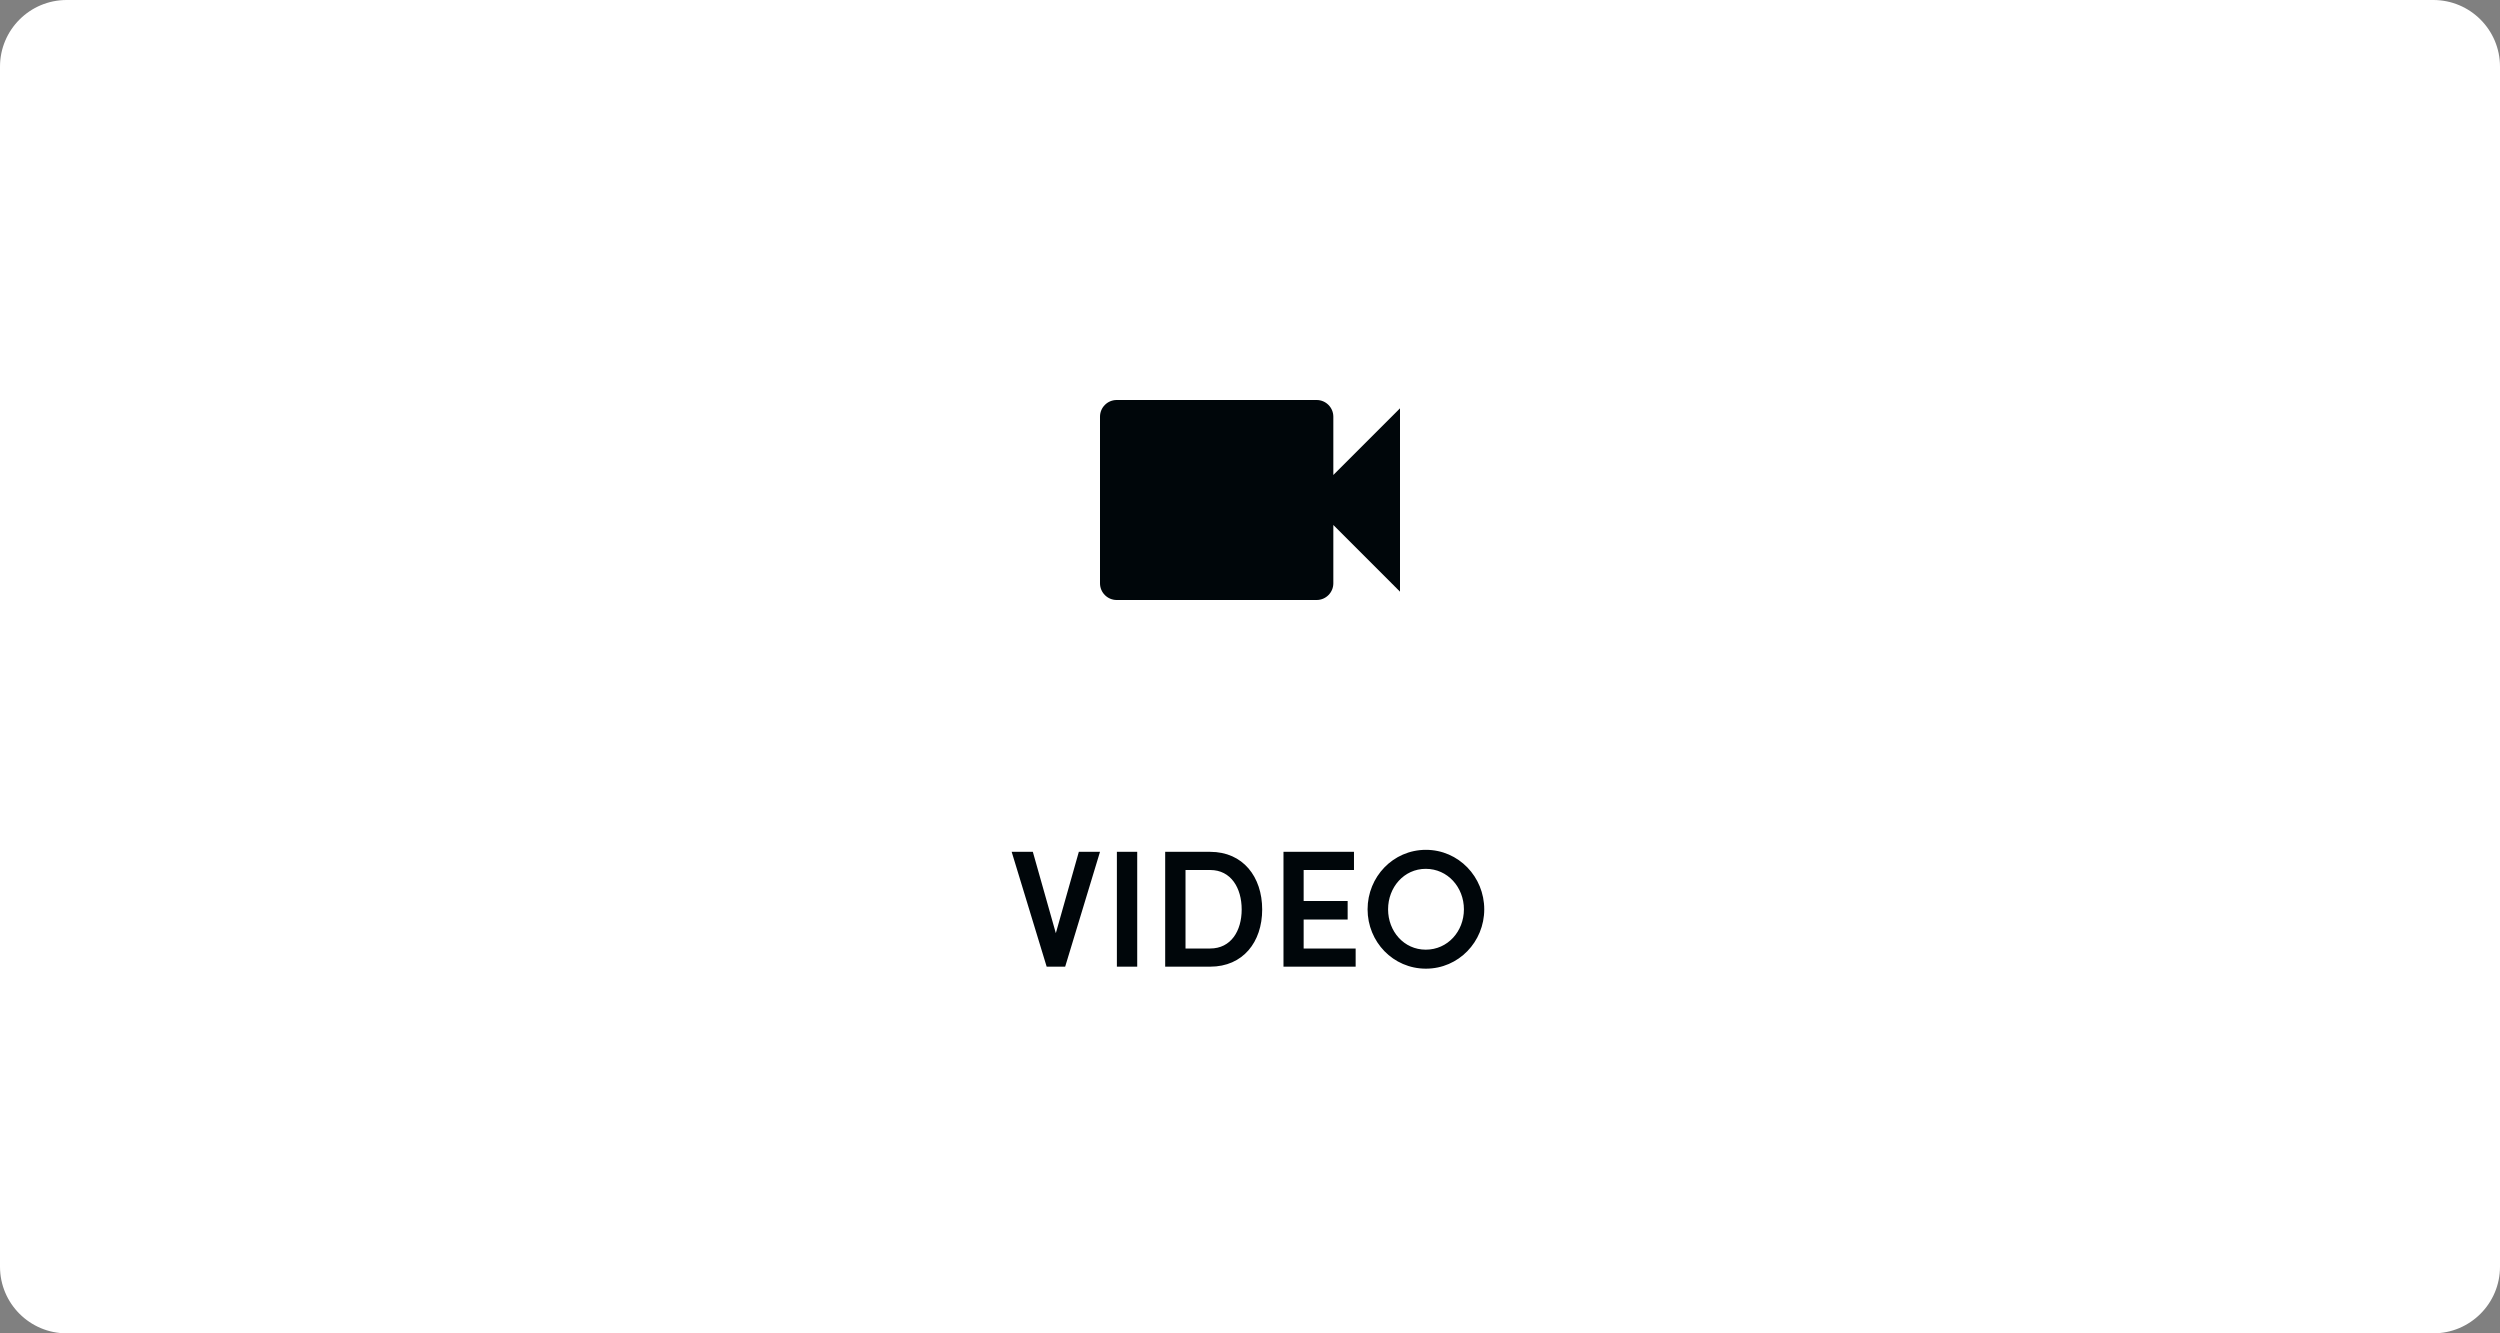 <svg width="150" height="80" viewBox="0 0 150 80" fill="none" xmlns="http://www.w3.org/2000/svg">
<rect x="0" y="0" width="150" height="80" fill="#808080" stroke="none"/>
<path d="M0 4C0 1.791 1.791 0 4 0H146C148.209 0 150 1.791 150 4V76C150 78.209 148.209 80 146 80H4C1.791 80 0 78.209 0 76V4Z" fill="white"/>
<path d="M80 28.5V25C80 24.45 79.55 24 79 24H67C66.45 24 66 24.45 66 25V35C66 35.55 66.45 36 67 36H79C79.55 36 80 35.55 80 35V31.5L84 35.5V24.5L80 28.5Z" fill="#00060A"/>
<path d="M63.35 55.99L61.97 51.11H60.7L62.8 58H63.91L66 51.11H64.73L63.35 55.99ZM68.233 58V51.11H67.013V58H68.233ZM69.911 51.11V58H72.611C74.581 58 75.731 56.52 75.731 54.57C75.731 52.61 74.581 51.11 72.611 51.11H69.911ZM71.131 56.91V52.2H72.611C73.861 52.2 74.501 53.28 74.501 54.57C74.501 55.85 73.861 56.91 72.611 56.91H71.131ZM78.219 55.17H80.859V54.06H78.219V52.2H81.239V51.11H77.009V58H81.339V56.91H78.219V55.17ZM85.555 58.12C87.516 58.12 89.055 56.51 89.055 54.56C89.055 52.61 87.516 50.99 85.555 50.99C83.585 50.99 82.055 52.61 82.055 54.56C82.055 56.51 83.585 58.12 85.555 58.12ZM85.546 56.98C84.236 56.98 83.285 55.88 83.285 54.56C83.285 53.24 84.236 52.13 85.546 52.13C86.865 52.13 87.835 53.24 87.835 54.56C87.835 55.88 86.865 56.98 85.546 56.98Z" fill="#00060A"/>
</svg>
